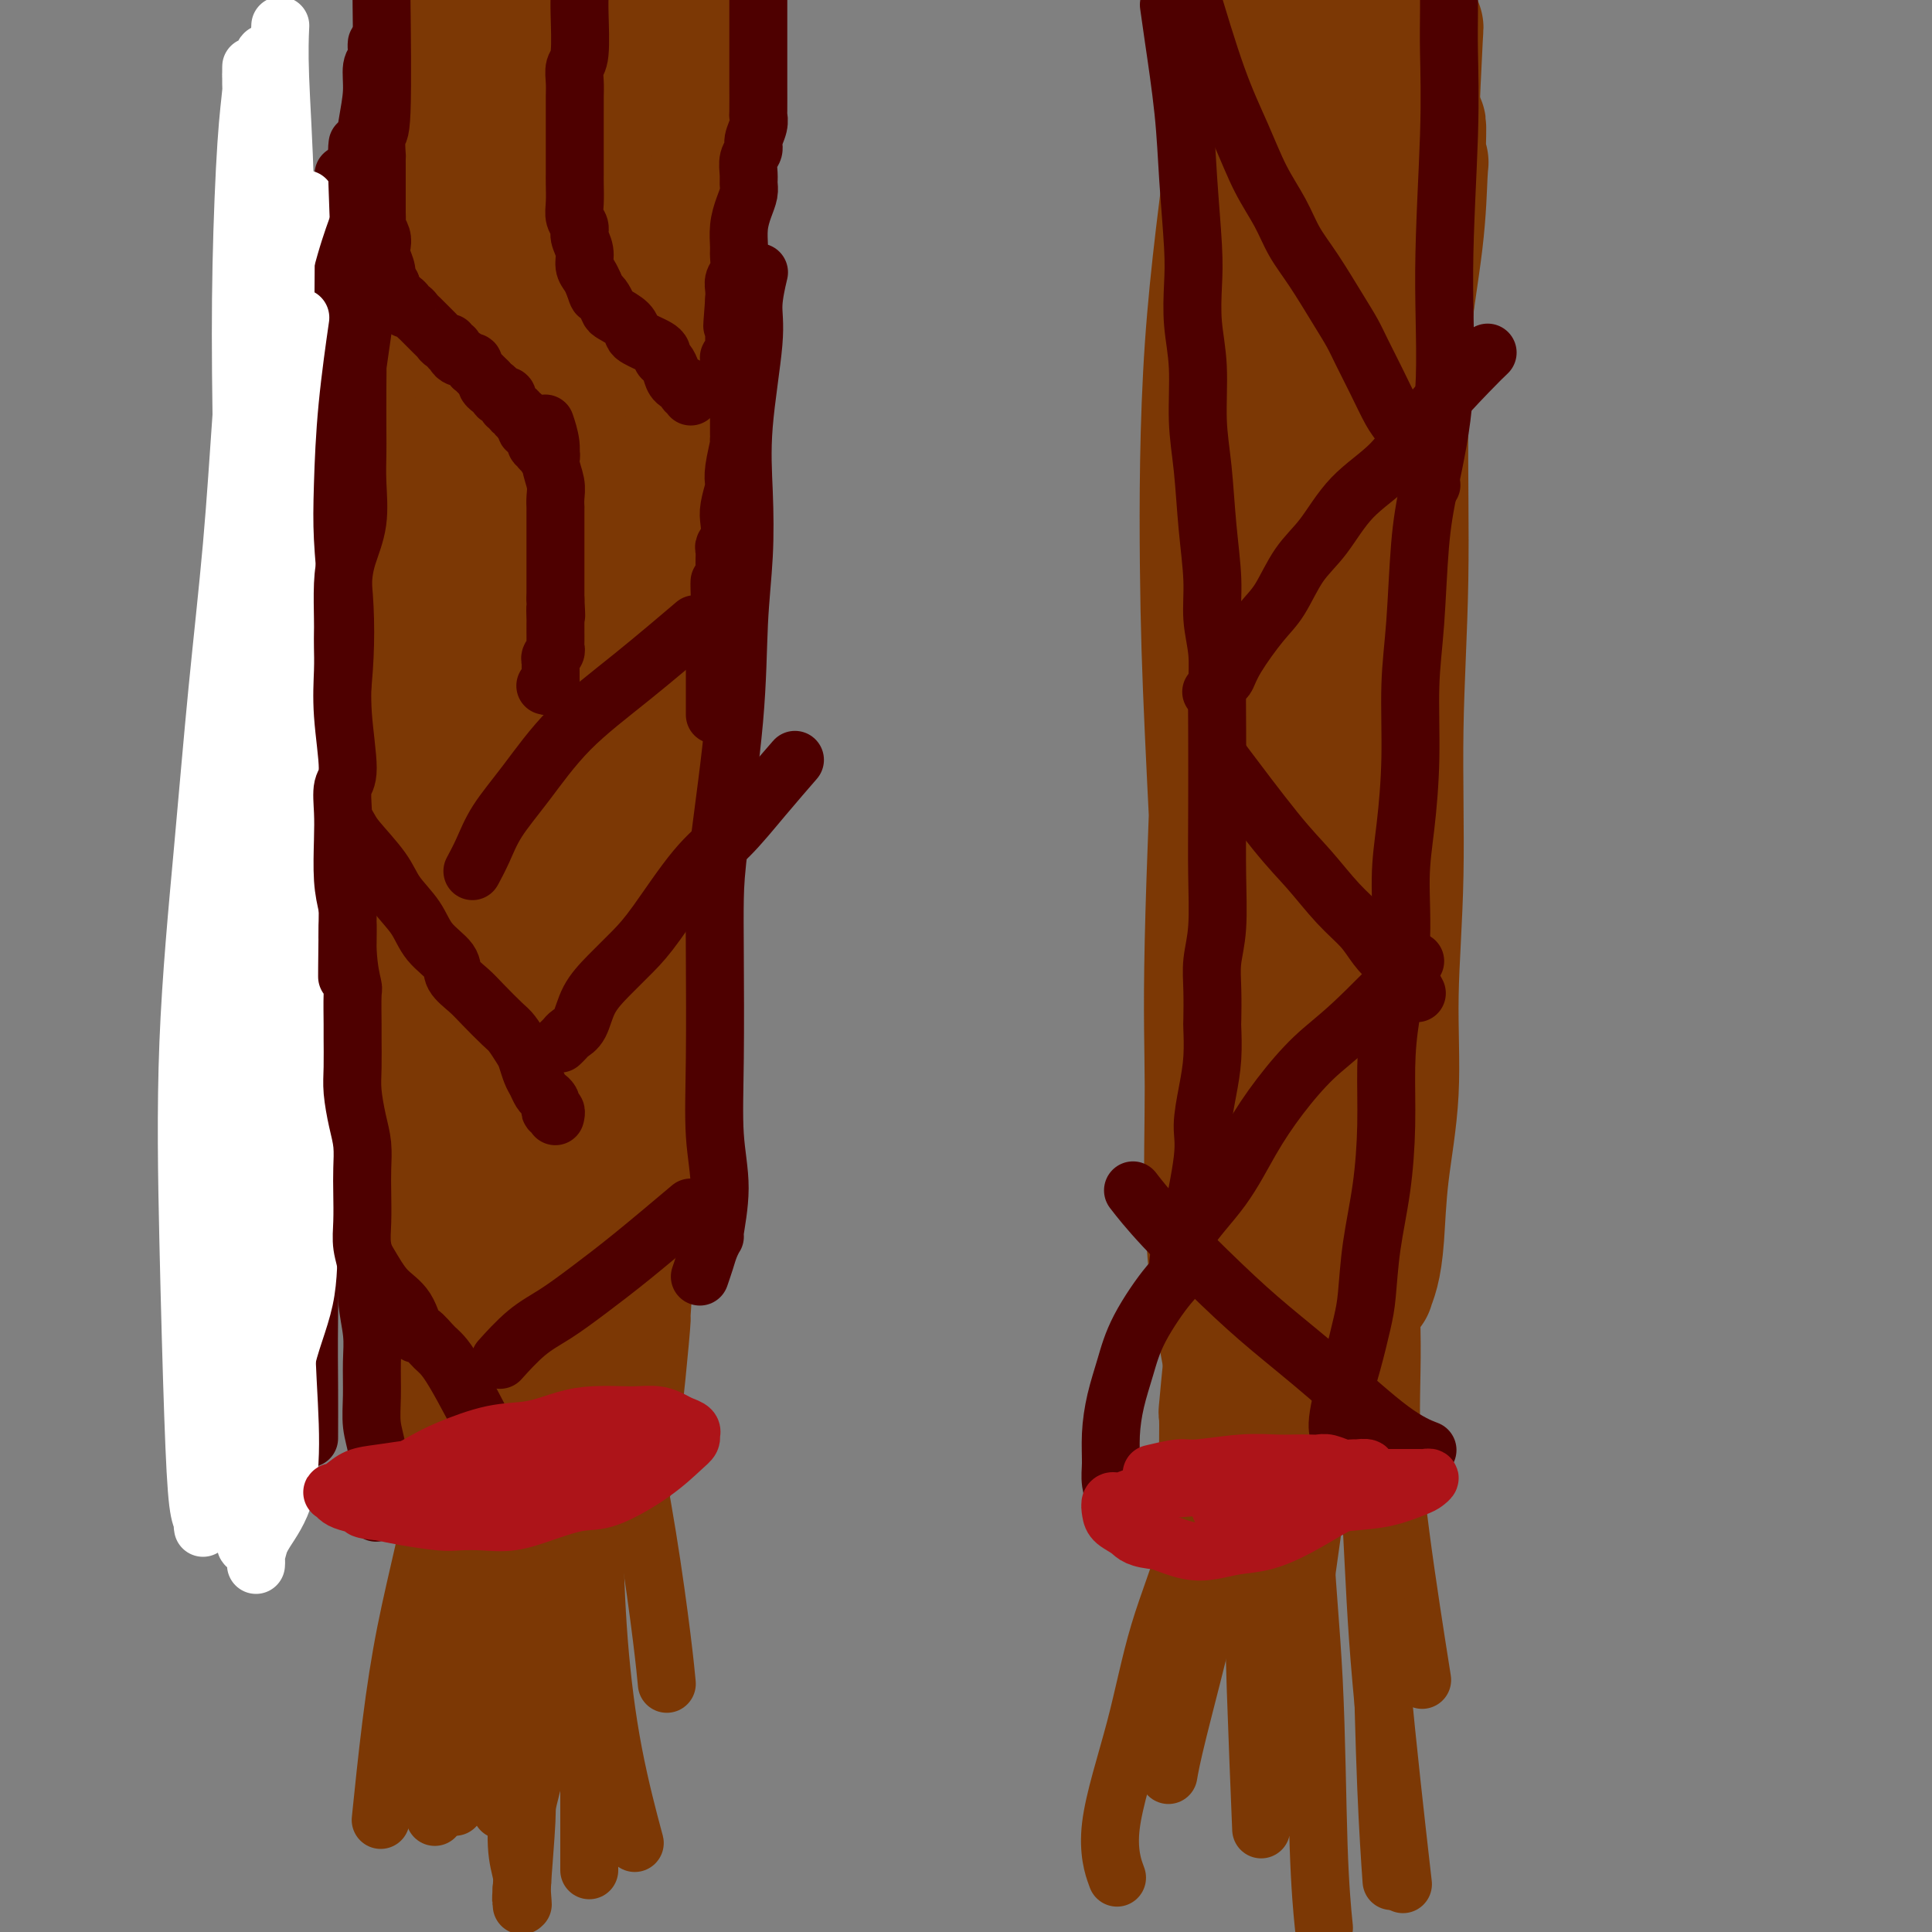 <svg viewBox='0 0 400 400' version='1.1' xmlns='http://www.w3.org/2000/svg' xmlns:xlink='http://www.w3.org/1999/xlink'><rect x="0" y="0" width="400" height="400" fill="#808080" stroke="none"/><g fill='none' stroke='#7C3805' stroke-width='28' stroke-linecap='round' stroke-linejoin='round'><path d='M89,-9c-0.002,-0.047 -0.004,-0.095 0,0c0.004,0.095 0.013,0.331 0,0c-0.013,-0.331 -0.048,-1.231 0,0c0.048,1.231 0.179,4.592 0,7c-0.179,2.408 -0.667,3.863 -1,8c-0.333,4.137 -0.509,10.956 -1,17c-0.491,6.044 -1.295,11.314 -2,17c-0.705,5.686 -1.310,11.790 -2,18c-0.690,6.210 -1.464,12.528 -2,20c-0.536,7.472 -0.834,16.099 -1,26c-0.166,9.901 -0.200,21.077 0,30c0.200,8.923 0.635,15.593 1,23c0.365,7.407 0.661,15.550 1,23c0.339,7.450 0.722,14.205 1,21c0.278,6.795 0.450,13.629 1,19c0.550,5.371 1.477,9.277 2,15c0.523,5.723 0.642,13.261 1,19c0.358,5.739 0.954,9.679 2,15c1.046,5.321 2.543,12.023 3,17c0.457,4.977 -0.126,8.227 0,11c0.126,2.773 0.962,5.068 1,7c0.038,1.932 -0.722,3.501 -1,4c-0.278,0.499 -0.075,-0.072 0,0c0.075,0.072 0.020,0.789 0,-3c-0.020,-3.789 -0.006,-12.082 0,-20c0.006,-7.918 0.003,-15.459 0,-23'/><path d='M92,262c0.230,-12.888 0.805,-22.107 1,-30c0.195,-7.893 0.011,-14.461 0,-20c-0.011,-5.539 0.151,-10.050 0,-15c-0.151,-4.950 -0.616,-10.338 -1,-19c-0.384,-8.662 -0.688,-20.597 -1,-29c-0.312,-8.403 -0.631,-13.275 -1,-19c-0.369,-5.725 -0.786,-12.302 -1,-18c-0.214,-5.698 -0.224,-10.516 0,-16c0.224,-5.484 0.681,-11.633 1,-17c0.319,-5.367 0.501,-9.952 1,-15c0.499,-5.048 1.316,-10.558 2,-16c0.684,-5.442 1.233,-10.816 2,-16c0.767,-5.184 1.750,-10.179 3,-15c1.250,-4.821 2.766,-9.468 4,-13c1.234,-3.532 2.187,-5.950 3,-10c0.813,-4.050 1.486,-9.731 2,-12c0.514,-2.269 0.870,-1.126 1,-1c0.130,0.126 0.035,-0.766 0,-1c-0.035,-0.234 -0.010,0.189 0,0c0.010,-0.189 0.007,-0.988 0,-1c-0.007,-0.012 -0.017,0.765 0,1c0.017,0.235 0.060,-0.071 0,0c-0.060,0.071 -0.223,0.519 0,1c0.223,0.481 0.830,0.993 1,2c0.170,1.007 -0.099,2.507 0,3c0.099,0.493 0.565,-0.021 1,0c0.435,0.021 0.839,0.577 1,1c0.161,0.423 0.081,0.711 0,1'/><path d='M111,-12c0.647,1.405 0.765,0.418 1,0c0.235,-0.418 0.586,-0.267 1,0c0.414,0.267 0.891,0.650 2,1c1.109,0.350 2.849,0.668 4,1c1.151,0.332 1.712,0.678 3,1c1.288,0.322 3.304,0.618 5,1c1.696,0.382 3.071,0.849 5,1c1.929,0.151 4.412,-0.013 6,0c1.588,0.013 2.282,0.202 3,0c0.718,-0.202 1.459,-0.795 2,-1c0.541,-0.205 0.880,-0.022 1,0c0.120,0.022 0.021,-0.116 0,0c-0.021,0.116 0.036,0.485 0,1c-0.036,0.515 -0.166,1.177 0,4c0.166,2.823 0.628,7.808 0,12c-0.628,4.192 -2.345,7.592 -3,14c-0.655,6.408 -0.247,15.823 -1,23c-0.753,7.177 -2.666,12.116 -3,18c-0.334,5.884 0.911,12.714 1,17c0.089,4.286 -0.977,6.027 -1,12c-0.023,5.973 0.998,16.178 1,24c0.002,7.822 -1.015,13.262 -1,20c0.015,6.738 1.062,14.773 1,22c-0.062,7.227 -1.232,13.647 -2,20c-0.768,6.353 -1.134,12.641 -1,19c0.134,6.359 0.767,12.789 0,18c-0.767,5.211 -2.933,9.203 -4,16c-1.067,6.797 -1.033,16.398 -1,26'/><path d='M130,258c-1.420,18.191 -0.969,14.169 -1,15c-0.031,0.831 -0.543,6.516 -1,11c-0.457,4.484 -0.858,7.769 -1,10c-0.142,2.231 -0.023,3.410 0,4c0.023,0.590 -0.049,0.591 0,1c0.049,0.409 0.220,1.227 0,2c-0.220,0.773 -0.832,1.500 -1,2c-0.168,0.500 0.106,0.774 0,1c-0.106,0.226 -0.593,0.405 -1,0c-0.407,-0.405 -0.732,-1.393 -1,-3c-0.268,-1.607 -0.477,-3.831 -1,-8c-0.523,-4.169 -1.359,-10.281 -2,-17c-0.641,-6.719 -1.086,-14.043 -2,-21c-0.914,-6.957 -2.296,-13.546 -3,-21c-0.704,-7.454 -0.731,-15.771 -1,-24c-0.269,-8.229 -0.779,-16.368 -1,-23c-0.221,-6.632 -0.153,-11.756 0,-21c0.153,-9.244 0.391,-22.607 1,-33c0.609,-10.393 1.589,-17.815 3,-27c1.411,-9.185 3.252,-20.134 4,-29c0.748,-8.866 0.403,-15.649 1,-22c0.597,-6.351 2.137,-12.272 3,-20c0.863,-7.728 1.051,-17.265 1,-23c-0.051,-5.735 -0.340,-7.669 0,-10c0.340,-2.331 1.307,-5.059 2,-7c0.693,-1.941 1.110,-3.095 1,-4c-0.110,-0.905 -0.748,-1.560 -1,-2c-0.252,-0.440 -0.119,-0.664 0,-1c0.119,-0.336 0.224,-0.783 0,-1c-0.224,-0.217 -0.778,-0.205 -1,0c-0.222,0.205 -0.111,0.602 0,1'/><path d='M128,-12c1.439,-24.614 -1.965,2.850 -4,17c-2.035,14.150 -2.703,14.987 -4,26c-1.297,11.013 -3.223,32.201 -4,48c-0.777,15.799 -0.404,26.208 0,36c0.404,9.792 0.840,18.968 1,28c0.160,9.032 0.042,17.922 0,26c-0.042,8.078 -0.010,15.345 0,22c0.010,6.655 -0.001,12.698 0,18c0.001,5.302 0.015,9.863 0,13c-0.015,3.137 -0.060,4.850 0,6c0.060,1.150 0.225,1.738 0,2c-0.225,0.262 -0.839,0.199 -1,0c-0.161,-0.199 0.130,-0.534 0,-7c-0.130,-6.466 -0.682,-19.061 -1,-30c-0.318,-10.939 -0.400,-20.221 0,-30c0.400,-9.779 1.284,-20.056 2,-31c0.716,-10.944 1.264,-22.554 2,-34c0.736,-11.446 1.661,-22.729 2,-31c0.339,-8.271 0.092,-13.531 0,-20c-0.092,-6.469 -0.028,-14.147 0,-21c0.028,-6.853 0.022,-12.881 0,-18c-0.022,-5.119 -0.059,-9.329 0,-12c0.059,-2.671 0.213,-3.803 0,-5c-0.213,-1.197 -0.792,-2.460 -1,-3c-0.208,-0.540 -0.043,-0.357 0,0c0.043,0.357 -0.034,0.888 0,1c0.034,0.112 0.180,-0.197 0,3c-0.180,3.197 -0.688,9.898 -1,17c-0.312,7.102 -0.430,14.604 -1,22c-0.570,7.396 -1.591,14.684 -2,22c-0.409,7.316 -0.204,14.658 0,22'/><path d='M116,75c-0.781,16.828 -0.735,15.398 -1,18c-0.265,2.602 -0.842,9.238 -1,15c-0.158,5.762 0.101,10.651 0,15c-0.101,4.349 -0.563,8.158 -1,15c-0.437,6.842 -0.849,16.718 -1,23c-0.151,6.282 -0.040,8.970 0,13c0.040,4.030 0.011,9.402 0,12c-0.011,2.598 -0.002,2.421 0,6c0.002,3.579 -0.004,10.915 0,16c0.004,5.085 0.016,7.919 0,11c-0.016,3.081 -0.060,6.411 0,9c0.060,2.589 0.222,4.439 0,7c-0.222,2.561 -0.830,5.835 -1,9c-0.170,3.165 0.098,6.222 0,9c-0.098,2.778 -0.561,5.278 -1,8c-0.439,2.722 -0.853,5.667 -1,8c-0.147,2.333 -0.025,4.054 0,6c0.025,1.946 -0.046,4.117 0,6c0.046,1.883 0.208,3.477 0,5c-0.208,1.523 -0.788,2.975 -1,4c-0.212,1.025 -0.057,1.622 0,2c0.057,0.378 0.016,0.536 0,1c-0.016,0.464 -0.008,1.235 0,2c0.008,0.765 0.016,1.526 0,2c-0.016,0.474 -0.056,0.663 0,1c0.056,0.337 0.208,0.822 0,1c-0.208,0.178 -0.777,0.051 -1,0c-0.223,-0.051 -0.101,-0.024 0,0c0.101,0.024 0.181,0.045 0,-1c-0.181,-1.045 -0.623,-3.156 -1,-6c-0.377,-2.844 -0.688,-6.422 -1,-10'/><path d='M105,282c-0.599,-4.264 -0.595,-7.423 -1,-10c-0.405,-2.577 -1.218,-4.573 -2,-7c-0.782,-2.427 -1.534,-5.285 -2,-7c-0.466,-1.715 -0.647,-2.287 -1,-3c-0.353,-0.713 -0.879,-1.568 -1,-2c-0.121,-0.432 0.164,-0.441 0,-1c-0.164,-0.559 -0.776,-1.666 -1,-2c-0.224,-0.334 -0.060,0.107 0,0c0.060,-0.107 0.016,-0.761 0,-1c-0.016,-0.239 -0.004,-0.064 0,0c0.004,0.064 0.001,0.018 0,0c-0.001,-0.018 -0.001,-0.009 0,0'/></g>
<g fill='none' stroke='#000000' stroke-width='6' stroke-linecap='round' stroke-linejoin='round'><path d='M250,275c-0.352,-1.593 -0.704,-3.186 -1,-8c-0.296,-4.814 -0.535,-12.850 -1,-19c-0.465,-6.150 -1.154,-10.415 -1,-26c0.154,-15.585 1.152,-42.489 2,-60c0.848,-17.511 1.547,-25.630 2,-36c0.453,-10.370 0.660,-22.990 1,-33c0.340,-10.010 0.813,-17.411 1,-25c0.187,-7.589 0.088,-15.366 0,-23c-0.088,-7.634 -0.163,-15.125 0,-22c0.163,-6.875 0.566,-13.135 1,-18c0.434,-4.865 0.901,-8.334 1,-12c0.099,-3.666 -0.170,-7.528 0,-10c0.170,-2.472 0.777,-3.553 1,-4c0.223,-0.447 0.061,-0.261 0,0c-0.061,0.261 -0.023,0.597 0,0c0.023,-0.597 0.029,-2.126 0,1c-0.029,3.126 -0.093,10.909 -1,20c-0.907,9.091 -2.658,19.492 -4,32c-1.342,12.508 -2.276,27.124 -3,41c-0.724,13.876 -1.238,27.014 -1,40c0.238,12.986 1.226,25.822 2,38c0.774,12.178 1.332,23.699 2,34c0.668,10.301 1.447,19.380 2,28c0.553,8.620 0.880,16.779 1,25c0.120,8.221 0.032,16.502 0,21c-0.032,4.498 -0.009,5.211 0,6c0.009,0.789 0.002,1.654 0,2c-0.002,0.346 -0.001,0.173 0,0'/></g>
<g fill='none' stroke='#7C3805' stroke-width='28' stroke-linecap='round' stroke-linejoin='round'><path d='M253,274c-0.859,-7.835 -1.719,-15.669 -2,-24c-0.281,-8.331 0.015,-17.158 0,-25c-0.015,-7.842 -0.341,-14.697 0,-30c0.341,-15.303 1.348,-39.053 2,-54c0.652,-14.947 0.947,-21.091 1,-29c0.053,-7.909 -0.137,-17.584 0,-26c0.137,-8.416 0.601,-15.575 1,-23c0.399,-7.425 0.734,-15.117 1,-23c0.266,-7.883 0.463,-15.959 1,-23c0.537,-7.041 1.416,-13.048 2,-19c0.584,-5.952 0.875,-11.849 1,-16c0.125,-4.151 0.085,-6.554 0,-8c-0.085,-1.446 -0.215,-1.934 0,-2c0.215,-0.066 0.776,0.290 1,0c0.224,-0.290 0.112,-1.225 0,1c-0.112,2.225 -0.224,7.609 -1,17c-0.776,9.391 -2.216,22.790 -4,37c-1.784,14.210 -3.913,29.232 -5,45c-1.087,15.768 -1.130,32.281 -1,45c0.130,12.719 0.435,21.643 1,34c0.565,12.357 1.390,28.148 2,41c0.610,12.852 1.005,22.764 2,31c0.995,8.236 2.588,14.795 4,24c1.412,9.205 2.641,21.055 3,28c0.359,6.945 -0.151,8.985 0,12c0.151,3.015 0.964,7.004 1,9c0.036,1.996 -0.704,1.999 -1,2c-0.296,0.001 -0.148,0.001 0,0'/><path d='M262,298c1.937,27.813 0.780,6.846 0,-1c-0.780,-7.846 -1.184,-2.569 -2,-6c-0.816,-3.431 -2.043,-15.568 -3,-27c-0.957,-11.432 -1.644,-22.158 -2,-34c-0.356,-11.842 -0.381,-24.798 0,-39c0.381,-14.202 1.169,-29.648 2,-42c0.831,-12.352 1.705,-21.608 3,-36c1.295,-14.392 3.010,-33.919 4,-45c0.990,-11.081 1.254,-13.716 2,-20c0.746,-6.284 1.973,-16.217 3,-24c1.027,-7.783 1.855,-13.415 3,-18c1.145,-4.585 2.608,-8.122 3,-11c0.392,-2.878 -0.287,-5.098 0,-6c0.287,-0.902 1.540,-0.487 2,0c0.460,0.487 0.127,1.045 0,1c-0.127,-0.045 -0.049,-0.695 0,0c0.049,0.695 0.069,2.734 0,7c-0.069,4.266 -0.227,10.757 -1,22c-0.773,11.243 -2.163,27.236 -3,39c-0.837,11.764 -1.123,19.298 -1,27c0.123,7.702 0.653,15.573 1,23c0.347,7.427 0.510,14.409 1,20c0.490,5.591 1.308,9.792 2,14c0.692,4.208 1.257,8.423 2,12c0.743,3.577 1.662,6.515 2,8c0.338,1.485 0.095,1.516 0,2c-0.095,0.484 -0.042,1.423 0,1c0.042,-0.423 0.073,-2.206 0,-4c-0.073,-1.794 -0.250,-3.598 -1,-10c-0.750,-6.402 -2.071,-17.400 -2,-32c0.071,-14.600 1.536,-32.800 3,-51'/><path d='M280,68c0.987,-12.742 1.956,-19.096 3,-25c1.044,-5.904 2.164,-11.358 3,-16c0.836,-4.642 1.388,-8.472 2,-11c0.612,-2.528 1.285,-3.753 2,-5c0.715,-1.247 1.471,-2.518 2,-3c0.529,-0.482 0.831,-0.177 1,-1c0.169,-0.823 0.204,-2.774 0,1c-0.204,3.774 -0.647,13.273 -1,22c-0.353,8.727 -0.615,16.681 -1,26c-0.385,9.319 -0.892,20.002 -1,31c-0.108,10.998 0.183,22.310 0,33c-0.183,10.690 -0.840,20.758 -1,31c-0.160,10.242 0.179,20.656 0,30c-0.179,9.344 -0.874,17.616 -1,25c-0.126,7.384 0.316,13.881 0,20c-0.316,6.119 -1.391,11.861 -2,17c-0.609,5.139 -0.752,9.674 -1,13c-0.248,3.326 -0.599,5.441 -1,7c-0.401,1.559 -0.851,2.560 -1,3c-0.149,0.440 0.002,0.317 0,0c-0.002,-0.317 -0.156,-0.829 0,-1c0.156,-0.171 0.623,-0.002 1,-5c0.377,-4.998 0.665,-15.161 1,-26c0.335,-10.839 0.719,-22.352 1,-35c0.281,-12.648 0.459,-26.431 1,-40c0.541,-13.569 1.444,-26.926 2,-39c0.556,-12.074 0.765,-22.866 1,-32c0.235,-9.134 0.496,-16.610 1,-23c0.504,-6.390 1.252,-11.695 2,-17'/><path d='M293,48c1.487,-36.406 0.206,-18.421 0,-12c-0.206,6.421 0.663,1.277 1,-1c0.337,-2.277 0.140,-1.688 0,1c-0.140,2.688 -0.225,7.475 -1,14c-0.775,6.525 -2.240,14.787 -3,23c-0.760,8.213 -0.816,16.375 -1,26c-0.184,9.625 -0.497,20.711 -1,31c-0.503,10.289 -1.194,19.779 -2,30c-0.806,10.221 -1.725,21.172 -2,30c-0.275,8.828 0.094,15.534 0,21c-0.094,5.466 -0.651,9.694 -1,14c-0.349,4.306 -0.490,8.692 -1,17c-0.510,8.308 -1.391,20.538 -2,28c-0.609,7.462 -0.948,10.155 -1,13c-0.052,2.845 0.183,5.841 0,8c-0.183,2.159 -0.783,3.480 -1,4c-0.217,0.520 -0.051,0.239 0,0c0.051,-0.239 -0.013,-0.437 0,0c0.013,0.437 0.101,1.508 0,-2c-0.101,-3.508 -0.392,-11.595 -1,-20c-0.608,-8.405 -1.532,-17.128 -2,-28c-0.468,-10.872 -0.480,-23.893 0,-34c0.480,-10.107 1.450,-17.299 2,-27c0.550,-9.701 0.679,-21.909 1,-28c0.321,-6.091 0.835,-6.063 1,-7c0.165,-0.937 -0.018,-2.839 0,-3c0.018,-0.161 0.235,1.418 0,5c-0.235,3.582 -0.924,9.166 -2,17c-1.076,7.834 -2.538,17.917 -4,28'/><path d='M273,196c-1.163,11.796 -1.070,16.287 -1,23c0.070,6.713 0.118,15.647 0,22c-0.118,6.353 -0.402,10.124 -1,16c-0.598,5.876 -1.508,13.858 -2,19c-0.492,5.142 -0.564,7.444 -1,10c-0.436,2.556 -1.235,5.366 -2,8c-0.765,2.634 -1.495,5.091 -2,7c-0.505,1.909 -0.784,3.269 -1,4c-0.216,0.731 -0.371,0.834 -1,1c-0.629,0.166 -1.734,0.397 -2,1c-0.266,0.603 0.307,1.578 0,-1c-0.307,-2.578 -1.495,-8.711 -3,-15c-1.505,-6.289 -3.327,-12.736 -4,-22c-0.673,-9.264 -0.195,-21.347 0,-29c0.195,-7.653 0.109,-10.877 0,-15c-0.109,-4.123 -0.239,-9.143 0,-13c0.239,-3.857 0.849,-6.549 1,-9c0.151,-2.451 -0.156,-4.660 0,-7c0.156,-2.340 0.775,-4.810 1,-7c0.225,-2.190 0.056,-4.101 0,-5c-0.056,-0.899 0.002,-0.785 0,-1c-0.002,-0.215 -0.063,-0.760 0,-1c0.063,-0.240 0.252,-0.174 0,1c-0.252,1.174 -0.943,3.455 -1,12c-0.057,8.545 0.521,23.355 1,33c0.479,9.645 0.857,14.126 1,20c0.143,5.874 0.049,13.140 0,19c-0.049,5.860 -0.054,10.313 0,14c0.054,3.687 0.169,6.608 0,9c-0.169,2.392 -0.620,4.255 -1,5c-0.380,0.745 -0.690,0.373 -1,0'/><path d='M254,295c-0.132,17.145 0.039,4.509 0,0c-0.039,-4.509 -0.289,-0.889 0,-4c0.289,-3.111 1.116,-12.953 3,-25c1.884,-12.047 4.824,-26.299 6,-32c1.176,-5.701 0.588,-2.850 0,0'/></g>
<g fill='none' stroke='#7C3805' stroke-width='12' stroke-linecap='round' stroke-linejoin='round'><path d='M82,294c-0.147,-0.488 -0.293,-0.976 0,0c0.293,0.976 1.027,3.416 2,6c0.973,2.584 2.187,5.310 3,7c0.813,1.690 1.226,2.342 3,7c1.774,4.658 4.910,13.322 7,18c2.090,4.678 3.134,5.369 4,7c0.866,1.631 1.552,4.202 2,6c0.448,1.798 0.656,2.821 1,4c0.344,1.179 0.824,2.512 1,3c0.176,0.488 0.047,0.131 0,0c-0.047,-0.131 -0.013,-0.035 0,0c0.013,0.035 0.003,0.010 0,0c-0.003,-0.010 -0.001,-0.004 0,0c0.001,0.004 0.000,0.005 0,0c-0.000,-0.005 -0.000,-0.016 0,0c0.000,0.016 0.000,0.059 0,0c-0.000,-0.059 -0.001,-0.220 0,0c0.001,0.220 0.004,0.820 0,1c-0.004,0.180 -0.015,-0.059 0,0c0.015,0.059 0.055,0.416 0,1c-0.055,0.584 -0.207,1.396 0,2c0.207,0.604 0.772,0.999 1,2c0.228,1.001 0.117,2.606 0,4c-0.117,1.394 -0.241,2.575 0,4c0.241,1.425 0.848,3.093 1,6c0.152,2.907 -0.151,7.052 0,10c0.151,2.948 0.758,4.699 1,6c0.242,1.301 0.121,2.150 0,3'/><path d='M108,391c0.464,6.142 0.125,1.998 0,1c-0.125,-0.998 -0.034,1.150 0,2c0.034,0.850 0.013,0.401 0,0c-0.013,-0.401 -0.019,-0.756 0,-1c0.019,-0.244 0.062,-0.379 0,0c-0.062,0.379 -0.228,1.270 0,-2c0.228,-3.270 0.849,-10.703 1,-14c0.151,-3.297 -0.170,-2.459 1,-7c1.170,-4.541 3.829,-14.461 5,-20c1.171,-5.539 0.854,-6.696 1,-8c0.146,-1.304 0.756,-2.753 1,-4c0.244,-1.247 0.121,-2.290 0,-4c-0.121,-1.710 -0.239,-4.087 0,-6c0.239,-1.913 0.835,-3.361 1,-5c0.165,-1.639 -0.100,-3.470 0,-5c0.100,-1.530 0.565,-2.758 1,-4c0.435,-1.242 0.838,-2.498 1,-3c0.162,-0.502 0.081,-0.251 0,0'/><path d='M134,248c-0.041,0.149 -0.081,0.299 0,0c0.081,-0.299 0.285,-1.046 0,0c-0.285,1.046 -1.059,3.887 -2,8c-0.941,4.113 -2.048,9.499 -3,15c-0.952,5.501 -1.750,11.117 -3,16c-1.250,4.883 -2.954,9.032 -4,13c-1.046,3.968 -1.434,7.755 -2,11c-0.566,3.245 -1.310,5.949 -2,9c-0.690,3.051 -1.327,6.450 -2,10c-0.673,3.550 -1.382,7.249 -2,12c-0.618,4.751 -1.145,10.552 -2,15c-0.855,4.448 -2.038,7.544 -3,10c-0.962,2.456 -1.703,4.273 -2,5c-0.297,0.727 -0.148,0.363 0,0'/><path d='M118,274c-3.111,9.791 -6.222,19.583 -8,25c-1.778,5.417 -2.222,6.460 -3,10c-0.778,3.540 -1.891,9.578 -3,15c-1.109,5.422 -2.213,10.227 -3,15c-0.787,4.773 -1.258,9.514 -2,14c-0.742,4.486 -1.756,8.718 -3,12c-1.244,3.282 -2.720,5.614 -3,7c-0.280,1.386 0.634,1.824 1,2c0.366,0.176 0.183,0.088 0,0'/><path d='M105,282c-1.179,3.087 -2.357,6.174 -3,9c-0.643,2.826 -0.749,5.390 -2,11c-1.251,5.610 -3.645,14.265 -5,21c-1.355,6.735 -1.669,11.549 -2,16c-0.331,4.451 -0.677,8.538 -1,12c-0.323,3.462 -0.623,6.299 -1,10c-0.377,3.701 -0.832,8.266 -1,11c-0.168,2.734 -0.048,3.638 0,4c0.048,0.362 0.024,0.181 0,0'/><path d='M95,296c-0.916,1.464 -1.832,2.927 -3,7c-1.168,4.073 -2.586,10.754 -4,17c-1.414,6.246 -2.822,12.056 -4,18c-1.178,5.944 -2.125,12.024 -3,19c-0.875,6.976 -1.679,14.850 -2,18c-0.321,3.150 -0.161,1.575 0,0'/><path d='M122,289c0.000,-1.858 0.000,-3.715 0,0c0.000,3.715 0.000,13.003 0,20c-0.000,6.997 -0.000,11.704 0,20c0.000,8.296 0.000,20.183 0,30c0.000,9.817 -0.000,17.566 0,22c0.000,4.434 0.000,5.553 0,6c0.000,0.447 0.000,0.224 0,0'/><path d='M123,260c-0.004,-2.084 -0.008,-4.168 0,0c0.008,4.168 0.027,14.587 0,25c-0.027,10.413 -0.101,20.821 0,30c0.101,9.179 0.378,17.131 1,25c0.622,7.869 1.591,15.657 3,23c1.409,7.343 3.260,14.241 4,17c0.740,2.759 0.370,1.380 0,0'/><path d='M128,287c-0.127,-0.503 -0.255,-1.006 0,0c0.255,1.006 0.891,3.521 2,9c1.109,5.479 2.689,13.922 4,22c1.311,8.078 2.353,15.790 3,21c0.647,5.210 0.899,7.917 1,9c0.101,1.083 0.050,0.541 0,0'/><path d='M115,281c-0.860,4.844 -1.719,9.687 -3,16c-1.281,6.313 -2.982,14.094 -4,22c-1.018,7.906 -1.351,15.936 -2,26c-0.649,10.064 -1.614,22.161 -2,27c-0.386,4.839 -0.193,2.419 0,0'/><path d='M263,275c-0.809,2.484 -1.618,4.968 -3,11c-1.382,6.032 -3.337,15.614 -5,24c-1.663,8.386 -3.033,15.578 -5,24c-1.967,8.422 -4.529,18.075 -6,24c-1.471,5.925 -1.849,8.121 -2,9c-0.151,0.879 -0.076,0.439 0,0'/><path d='M260,270c-4.275,16.344 -8.550,32.689 -12,44c-3.450,11.311 -6.076,17.589 -8,24c-1.924,6.411 -3.144,12.956 -5,20c-1.856,7.044 -4.346,14.589 -5,20c-0.654,5.411 0.527,8.689 1,10c0.473,1.311 0.236,0.656 0,0'/><path d='M276,274c-0.649,9.576 -1.298,19.152 -3,33c-1.702,13.848 -4.456,31.970 -6,43c-1.544,11.030 -1.877,14.970 -2,18c-0.123,3.030 -0.035,5.152 0,6c0.035,0.848 0.018,0.424 0,0'/><path d='M263,293c-0.204,2.534 -0.408,5.069 -1,11c-0.592,5.931 -1.571,15.260 -2,23c-0.429,7.740 -0.308,13.892 0,23c0.308,9.108 0.802,21.174 1,26c0.198,4.826 0.099,2.413 0,0'/><path d='M270,276c0.004,0.217 0.008,0.434 0,0c-0.008,-0.434 -0.027,-1.519 0,0c0.027,1.519 0.102,5.642 0,13c-0.102,7.358 -0.381,17.952 0,28c0.381,10.048 1.422,19.549 2,31c0.578,11.451 0.694,24.852 1,34c0.306,9.148 0.802,14.042 1,16c0.198,1.958 0.099,0.979 0,0'/><path d='M284,274c0.332,0.727 0.663,1.455 1,12c0.337,10.545 0.678,30.909 1,47c0.322,16.091 0.625,27.909 1,37c0.375,9.091 0.821,15.455 1,18c0.179,2.545 0.089,1.273 0,0'/><path d='M286,247c-0.234,-2.301 -0.468,-4.602 0,0c0.468,4.602 1.639,16.106 2,25c0.361,8.894 -0.089,15.178 0,22c0.089,6.822 0.716,14.183 2,24c1.284,9.817 3.224,22.091 4,27c0.776,4.909 0.388,2.455 0,0'/><path d='M282,284c-0.198,-2.957 -0.396,-5.914 0,0c0.396,5.914 1.384,20.699 2,32c0.616,11.301 0.858,19.120 2,32c1.142,12.880 3.183,30.823 4,38c0.817,7.177 0.408,3.589 0,0'/><path d='M85,-4c0.122,0.878 0.244,1.756 0,4c-0.244,2.244 -0.853,5.856 -1,8c-0.147,2.144 0.167,2.822 0,4c-0.167,1.178 -0.814,2.858 -1,4c-0.186,1.142 0.090,1.748 0,3c-0.090,1.252 -0.545,3.150 -1,4c-0.455,0.850 -0.911,0.653 -1,1c-0.089,0.347 0.187,1.238 0,2c-0.187,0.762 -0.839,1.394 -1,2c-0.161,0.606 0.167,1.185 0,2c-0.167,0.815 -0.829,1.865 -1,3c-0.171,1.135 0.150,2.353 0,3c-0.150,0.647 -0.772,0.723 -1,2c-0.228,1.277 -0.061,3.757 0,5c0.061,1.243 0.016,1.250 0,2c-0.016,0.750 -0.004,2.242 0,3c0.004,0.758 0.001,0.780 0,1c-0.001,0.220 -0.000,0.636 0,1c0.000,0.364 0.000,0.675 0,1c-0.000,0.325 -0.000,0.664 0,1c0.000,0.336 0.000,0.668 0,1'/><path d='M78,53c-1.082,9.164 -0.287,3.575 0,2c0.287,-1.575 0.065,0.863 0,2c-0.065,1.137 0.025,0.973 0,1c-0.025,0.027 -0.165,0.245 0,1c0.165,0.755 0.636,2.047 1,3c0.364,0.953 0.622,1.569 1,2c0.378,0.431 0.875,0.679 1,1c0.125,0.321 -0.121,0.716 0,1c0.121,0.284 0.611,0.457 1,1c0.389,0.543 0.677,1.455 1,2c0.323,0.545 0.680,0.725 1,1c0.320,0.275 0.604,0.647 1,1c0.396,0.353 0.904,0.686 1,1c0.096,0.314 -0.219,0.610 0,1c0.219,0.390 0.973,0.874 2,2c1.027,1.126 2.327,2.893 3,4c0.673,1.107 0.719,1.555 1,2c0.281,0.445 0.797,0.889 1,1c0.203,0.111 0.092,-0.111 0,0c-0.092,0.111 -0.165,0.555 0,1c0.165,0.445 0.570,0.890 1,1c0.430,0.110 0.886,-0.114 1,0c0.114,0.114 -0.113,0.566 0,1c0.113,0.434 0.566,0.848 1,1c0.434,0.152 0.848,0.041 1,0c0.152,-0.041 0.041,-0.011 0,0c-0.041,0.011 -0.012,0.003 0,0c0.012,-0.003 0.006,-0.002 0,0'/></g>
<g fill='none' stroke='#4E0000' stroke-width='12' stroke-linecap='round' stroke-linejoin='round'><path d='M79,-5c-0.000,-0.002 -0.000,-0.004 0,0c0.000,0.004 0.000,0.015 0,0c-0.000,-0.015 -0.000,-0.056 0,0c0.000,0.056 0.001,0.210 0,0c-0.001,-0.210 -0.004,-0.782 0,0c0.004,0.782 0.015,2.918 0,3c-0.015,0.082 -0.057,-1.892 0,3c0.057,4.892 0.211,16.649 0,22c-0.211,5.351 -0.789,4.295 -1,5c-0.211,0.705 -0.057,3.172 0,4c0.057,0.828 0.015,0.019 0,0c-0.015,-0.019 -0.004,0.754 0,1c0.004,0.246 0.001,-0.034 0,0c-0.001,0.034 -0.000,0.383 0,1c0.000,0.617 0.000,1.502 0,2c-0.000,0.498 0.000,0.610 0,1c-0.000,0.390 -0.001,1.059 0,2c0.001,0.941 0.004,2.153 0,3c-0.004,0.847 -0.015,1.329 0,2c0.015,0.671 0.055,1.530 0,2c-0.055,0.470 -0.207,0.552 0,1c0.207,0.448 0.773,1.261 1,2c0.227,0.739 0.116,1.402 0,2c-0.116,0.598 -0.237,1.129 0,2c0.237,0.871 0.833,2.081 1,3c0.167,0.919 -0.095,1.548 0,2c0.095,0.452 0.548,0.726 1,1'/><path d='M81,59c0.400,2.173 -0.099,1.107 0,1c0.099,-0.107 0.796,0.746 1,1c0.204,0.254 -0.086,-0.090 0,0c0.086,0.090 0.548,0.616 1,1c0.452,0.384 0.895,0.628 1,1c0.105,0.372 -0.126,0.873 0,1c0.126,0.127 0.611,-0.121 1,0c0.389,0.121 0.681,0.609 1,1c0.319,0.391 0.664,0.683 1,1c0.336,0.317 0.664,0.658 1,1c0.336,0.342 0.681,0.684 1,1c0.319,0.316 0.611,0.605 1,1c0.389,0.395 0.874,0.894 1,1c0.126,0.106 -0.106,-0.183 0,0c0.106,0.183 0.549,0.836 1,1c0.451,0.164 0.908,-0.162 1,0c0.092,0.162 -0.183,0.813 0,1c0.183,0.187 0.822,-0.089 1,0c0.178,0.089 -0.106,0.545 0,1c0.106,0.455 0.603,0.911 1,1c0.397,0.089 0.694,-0.187 1,0c0.306,0.187 0.622,0.839 1,1c0.378,0.161 0.818,-0.168 1,0c0.182,0.168 0.105,0.834 0,1c-0.105,0.166 -0.239,-0.166 0,0c0.239,0.166 0.851,0.832 1,1c0.149,0.168 -0.166,-0.161 0,0c0.166,0.161 0.814,0.813 1,1c0.186,0.187 -0.090,-0.089 0,0c0.090,0.089 0.545,0.545 1,1'/><path d='M101,79c3.050,3.336 0.674,1.678 0,1c-0.674,-0.678 0.354,-0.374 1,0c0.646,0.374 0.909,0.818 1,1c0.091,0.182 0.011,0.101 0,0c-0.011,-0.101 0.049,-0.223 0,0c-0.049,0.223 -0.205,0.791 0,1c0.205,0.209 0.773,0.060 1,0c0.227,-0.060 0.114,-0.031 0,0c-0.114,0.031 -0.228,0.065 0,0c0.228,-0.065 0.797,-0.229 1,0c0.203,0.229 0.039,0.850 0,1c-0.039,0.150 0.046,-0.171 0,0c-0.046,0.171 -0.224,0.835 0,1c0.224,0.165 0.848,-0.167 1,0c0.152,0.167 -0.169,0.833 0,1c0.169,0.167 0.829,-0.167 1,0c0.171,0.167 -0.147,0.833 0,1c0.147,0.167 0.758,-0.167 1,0c0.242,0.167 0.116,0.833 0,1c-0.116,0.167 -0.223,-0.167 0,0c0.223,0.167 0.777,0.833 1,1c0.223,0.167 0.115,-0.165 0,0c-0.115,0.165 -0.237,0.828 0,1c0.237,0.172 0.833,-0.146 1,0c0.167,0.146 -0.095,0.756 0,1c0.095,0.244 0.548,0.122 1,0'/><path d='M111,90c1.543,1.944 0.399,1.305 0,1c-0.399,-0.305 -0.055,-0.274 0,0c0.055,0.274 -0.181,0.791 0,1c0.181,0.209 0.780,0.108 1,0c0.220,-0.108 0.063,-0.225 0,0c-0.063,0.225 -0.031,0.791 0,1c0.031,0.209 0.061,0.060 0,0c-0.061,-0.060 -0.214,-0.030 0,0c0.214,0.030 0.793,0.060 1,0c0.207,-0.060 0.041,-0.208 0,0c-0.041,0.208 0.041,0.774 0,1c-0.041,0.226 -0.207,0.113 0,0c0.207,-0.113 0.788,-0.226 1,0c0.212,0.226 0.057,0.793 0,1c-0.057,0.207 -0.015,0.056 0,0c0.015,-0.056 0.004,-0.016 0,0c-0.004,0.016 -0.002,0.008 0,0'/><path d='M120,-4c0.008,1.038 0.016,2.077 0,3c-0.016,0.923 -0.057,1.731 0,4c0.057,2.269 0.211,6.000 0,8c-0.211,2.000 -0.789,2.268 -1,3c-0.211,0.732 -0.057,1.929 0,3c0.057,1.071 0.015,2.015 0,3c-0.015,0.985 -0.004,2.011 0,3c0.004,0.989 0.001,1.942 0,3c-0.001,1.058 -0.000,2.221 0,3c0.000,0.779 0.000,1.174 0,2c-0.000,0.826 -0.001,2.084 0,3c0.001,0.916 0.004,1.491 0,2c-0.004,0.509 -0.016,0.950 0,2c0.016,1.050 0.061,2.707 0,4c-0.061,1.293 -0.227,2.223 0,3c0.227,0.777 0.848,1.401 1,2c0.152,0.599 -0.167,1.171 0,2c0.167,0.829 0.818,1.913 1,3c0.182,1.087 -0.105,2.177 0,3c0.105,0.823 0.601,1.378 1,2c0.399,0.622 0.699,1.311 1,2'/><path d='M123,59c0.800,2.588 0.799,2.058 1,2c0.201,-0.058 0.603,0.355 1,1c0.397,0.645 0.788,1.521 1,2c0.212,0.479 0.245,0.562 1,1c0.755,0.438 2.233,1.231 3,2c0.767,0.769 0.822,1.516 1,2c0.178,0.484 0.478,0.707 1,1c0.522,0.293 1.267,0.655 2,1c0.733,0.345 1.454,0.673 2,1c0.546,0.327 0.919,0.655 1,1c0.081,0.345 -0.128,0.709 0,1c0.128,0.291 0.595,0.509 1,1c0.405,0.491 0.750,1.255 1,2c0.250,0.745 0.406,1.471 1,2c0.594,0.529 1.627,0.860 2,1c0.373,0.140 0.086,0.089 0,0c-0.086,-0.089 0.030,-0.216 0,0c-0.030,0.216 -0.204,0.776 0,1c0.204,0.224 0.787,0.113 1,0c0.213,-0.113 0.057,-0.226 0,0c-0.057,0.226 -0.015,0.793 0,1c0.015,0.207 0.004,0.056 0,0c-0.004,-0.056 -0.001,-0.015 0,0c0.001,0.015 0.000,0.004 0,0c-0.000,-0.004 -0.000,-0.001 0,0c0.000,0.001 0.000,0.001 0,0'/><path d='M157,0c-0.000,1.712 -0.000,3.424 0,5c0.000,1.576 0.001,3.016 0,5c-0.001,1.984 -0.004,4.513 0,7c0.004,2.487 0.016,4.932 0,6c-0.016,1.068 -0.061,0.760 0,1c0.061,0.240 0.227,1.026 0,2c-0.227,0.974 -0.846,2.134 -1,3c-0.154,0.866 0.155,1.439 0,2c-0.155,0.561 -0.776,1.111 -1,2c-0.224,0.889 -0.050,2.116 0,3c0.050,0.884 -0.025,1.424 0,2c0.025,0.576 0.150,1.189 0,2c-0.150,0.811 -0.575,1.821 -1,3c-0.425,1.179 -0.850,2.528 -1,4c-0.150,1.472 -0.026,3.066 0,4c0.026,0.934 -0.045,1.209 0,2c0.045,0.791 0.208,2.099 0,3c-0.208,0.901 -0.787,1.397 -1,2c-0.213,0.603 -0.061,1.315 0,2c0.061,0.685 0.030,1.342 0,2'/><path d='M152,62c-0.774,9.933 -0.207,3.764 0,2c0.207,-1.764 0.056,0.876 0,2c-0.056,1.124 -0.015,0.731 0,1c0.015,0.269 0.005,1.199 0,2c-0.005,0.801 -0.005,1.472 0,2c0.005,0.528 0.015,0.911 0,1c-0.015,0.089 -0.057,-0.117 0,0c0.057,0.117 0.211,0.556 0,1c-0.211,0.444 -0.789,0.893 -1,1c-0.211,0.107 -0.057,-0.126 0,0c0.057,0.126 0.015,0.613 0,1c-0.015,0.387 -0.004,0.676 0,1c0.004,0.324 0.001,0.683 0,1c-0.001,0.317 -0.000,0.593 0,1c0.000,0.407 0.000,0.944 0,1c-0.000,0.056 -0.000,-0.370 0,0c0.000,0.370 0.000,1.534 0,2c-0.000,0.466 -0.000,0.233 0,0'/><path d='M113,88c-0.009,-0.026 -0.017,-0.052 0,0c0.017,0.052 0.061,0.180 0,0c-0.061,-0.180 -0.227,-0.670 0,0c0.227,0.670 0.845,2.499 1,4c0.155,1.501 -0.155,2.674 0,4c0.155,1.326 0.774,2.804 1,4c0.226,1.196 0.061,2.109 0,3c-0.061,0.891 -0.016,1.759 0,2c0.016,0.241 0.004,-0.147 0,0c-0.004,0.147 -0.001,0.827 0,1c0.001,0.173 0.000,-0.161 0,0c-0.000,0.161 -0.000,0.817 0,1c0.000,0.183 0.000,-0.106 0,0c-0.000,0.106 -0.000,0.608 0,1c0.000,0.392 0.000,0.675 0,1c-0.000,0.325 -0.000,0.691 0,1c0.000,0.309 0.000,0.559 0,1c-0.000,0.441 -0.000,1.073 0,2c0.000,0.927 0.000,2.150 0,3c-0.000,0.850 -0.000,1.327 0,2c0.000,0.673 0.000,1.541 0,2c-0.000,0.459 -0.000,0.508 0,1c0.000,0.492 0.000,1.426 0,2c-0.000,0.574 -0.000,0.787 0,1'/><path d='M115,124c0.309,5.910 0.083,2.687 0,2c-0.083,-0.687 -0.023,1.164 0,2c0.023,0.836 0.007,0.658 0,1c-0.007,0.342 -0.006,1.205 0,2c0.006,0.795 0.016,1.523 0,2c-0.016,0.477 -0.057,0.705 0,1c0.057,0.295 0.211,0.657 0,1c-0.211,0.343 -0.789,0.665 -1,1c-0.211,0.335 -0.057,0.682 0,1c0.057,0.318 0.015,0.606 0,1c-0.015,0.394 -0.004,0.893 0,1c0.004,0.107 0.001,-0.177 0,0c-0.001,0.177 -0.000,0.817 0,1c0.000,0.183 0.000,-0.091 0,0c-0.000,0.091 -0.000,0.545 0,1'/><path d='M114,141c-0.155,2.569 -0.041,0.493 0,0c0.041,-0.493 0.011,0.598 0,1c-0.011,0.402 -0.003,0.115 0,0c0.003,-0.115 0.002,-0.057 0,0'/><path d='M114,142c-0.226,0.155 -0.793,0.041 -1,0c-0.207,-0.041 -0.056,-0.011 0,0c0.056,0.011 0.016,0.003 0,0c-0.016,-0.003 -0.008,-0.002 0,0'/><path d='M154,70c-0.423,3.407 -0.845,6.815 -1,9c-0.155,2.185 -0.041,3.149 0,4c0.041,0.851 0.011,1.590 0,2c-0.011,0.410 -0.003,0.492 0,1c0.003,0.508 0.001,1.443 0,2c-0.001,0.557 0.001,0.737 0,1c-0.001,0.263 -0.004,0.608 0,1c0.004,0.392 0.015,0.830 0,1c-0.015,0.170 -0.056,0.070 0,0c0.056,-0.070 0.207,-0.111 0,1c-0.207,1.111 -0.774,3.375 -1,5c-0.226,1.625 -0.112,2.613 0,3c0.112,0.387 0.222,0.174 0,1c-0.222,0.826 -0.778,2.693 -1,4c-0.222,1.307 -0.112,2.056 0,3c0.112,0.944 0.226,2.083 0,3c-0.226,0.917 -0.793,1.613 -1,2c-0.207,0.387 -0.056,0.464 0,1c0.056,0.536 0.015,1.529 0,2c-0.015,0.471 -0.004,0.420 0,1c0.004,0.580 0.002,1.790 0,3'/><path d='M150,120c-0.841,7.883 -0.943,2.590 -1,1c-0.057,-1.590 -0.068,0.522 0,2c0.068,1.478 0.214,2.321 0,3c-0.214,0.679 -0.789,1.193 -1,2c-0.211,0.807 -0.056,1.907 0,3c0.056,1.093 0.015,2.179 0,3c-0.015,0.821 -0.004,1.375 0,2c0.004,0.625 0.001,1.319 0,2c-0.001,0.681 -0.000,1.348 0,2c0.000,0.652 0.000,1.288 0,2c-0.000,0.712 -0.000,1.501 0,2c0.000,0.499 0.000,0.708 0,1c-0.000,0.292 -0.000,0.667 0,1c0.000,0.333 0.000,0.625 0,1c-0.000,0.375 -0.000,0.832 0,1c0.000,0.168 0.000,0.048 0,0c-0.000,-0.048 -0.000,-0.024 0,0'/><path d='M70,168c-0.202,-0.289 -0.404,-0.578 0,0c0.404,0.578 1.414,2.022 2,3c0.586,0.978 0.749,1.489 2,3c1.251,1.511 3.590,4.021 5,6c1.410,1.979 1.892,3.425 3,5c1.108,1.575 2.842,3.279 4,5c1.158,1.721 1.740,3.460 3,5c1.260,1.540 3.199,2.882 4,4c0.801,1.118 0.465,2.014 1,3c0.535,0.986 1.940,2.064 3,3c1.060,0.936 1.776,1.730 3,3c1.224,1.270 2.958,3.015 4,4c1.042,0.985 1.392,1.208 2,2c0.608,0.792 1.472,2.152 2,3c0.528,0.848 0.719,1.183 1,2c0.281,0.817 0.653,2.117 1,3c0.347,0.883 0.667,1.350 1,2c0.333,0.650 0.677,1.485 1,2c0.323,0.515 0.626,0.711 1,1c0.374,0.289 0.818,0.670 1,1c0.182,0.330 0.101,0.610 0,1c-0.101,0.390 -0.223,0.889 0,1c0.223,0.111 0.792,-0.166 1,0c0.208,0.166 0.056,0.777 0,1c-0.056,0.223 -0.015,0.060 0,0c0.015,-0.060 0.004,-0.017 0,0c-0.004,0.017 -0.002,0.009 0,0'/><path d='M164,158c0.509,-0.586 1.018,-1.172 0,0c-1.018,1.172 -3.562,4.101 -6,7c-2.438,2.899 -4.770,5.769 -7,8c-2.230,2.231 -4.359,3.824 -7,7c-2.641,3.176 -5.796,7.936 -8,11c-2.204,3.064 -3.459,4.432 -5,6c-1.541,1.568 -3.368,3.337 -5,5c-1.632,1.663 -3.068,3.220 -4,5c-0.932,1.780 -1.360,3.783 -2,5c-0.640,1.217 -1.492,1.646 -2,2c-0.508,0.354 -0.672,0.631 -1,1c-0.328,0.369 -0.820,0.831 -1,1c-0.180,0.169 -0.048,0.046 0,0c0.048,-0.046 0.014,-0.013 0,0c-0.014,0.013 -0.007,0.007 0,0'/><path d='M143,130c0.074,-0.063 0.147,-0.125 0,0c-0.147,0.125 -0.516,0.439 0,0c0.516,-0.439 1.915,-1.631 0,0c-1.915,1.631 -7.146,6.084 -12,10c-4.854,3.916 -9.333,7.295 -13,11c-3.667,3.705 -6.524,7.736 -9,11c-2.476,3.264 -4.571,5.762 -6,8c-1.429,2.238 -2.192,4.218 -3,6c-0.808,1.782 -1.659,3.366 -2,4c-0.341,0.634 -0.170,0.317 0,0'/><path d='M68,249c-0.213,-0.253 -0.426,-0.507 0,0c0.426,0.507 1.491,1.773 3,4c1.509,2.227 3.463,5.413 5,8c1.537,2.587 2.655,4.573 4,6c1.345,1.427 2.915,2.293 4,4c1.085,1.707 1.686,4.253 2,5c0.314,0.747 0.341,-0.305 1,0c0.659,0.305 1.950,1.968 3,3c1.050,1.032 1.860,1.432 4,5c2.140,3.568 5.612,10.305 7,13c1.388,2.695 0.694,1.347 0,0'/><path d='M143,250c-4.227,3.564 -8.454,7.127 -12,10c-3.546,2.873 -6.412,5.054 -9,7c-2.588,1.946 -4.900,3.656 -7,5c-2.100,1.344 -3.988,2.324 -6,4c-2.012,1.676 -4.146,4.050 -5,5c-0.854,0.950 -0.427,0.475 0,0'/><path d='M71,38c0.112,-1.649 0.223,-3.298 0,0c-0.223,3.298 -0.781,11.544 -2,19c-1.219,7.456 -3.100,14.121 -5,20c-1.900,5.879 -3.820,10.972 -5,16c-1.180,5.028 -1.622,9.992 -2,14c-0.378,4.008 -0.693,7.060 -1,11c-0.307,3.940 -0.607,8.768 -1,15c-0.393,6.232 -0.879,13.869 -1,20c-0.121,6.131 0.121,10.758 0,17c-0.121,6.242 -0.607,14.100 -1,23c-0.393,8.900 -0.694,18.844 -1,25c-0.306,6.156 -0.618,8.525 -1,12c-0.382,3.475 -0.834,8.056 -1,10c-0.166,1.944 -0.044,1.250 0,3c0.044,1.750 0.012,5.943 0,9c-0.012,3.057 -0.003,4.977 0,7c0.003,2.023 0.001,4.149 0,5c-0.001,0.851 -0.000,0.425 0,0'/><path d='M157,57c0.129,-0.550 0.259,-1.101 0,0c-0.259,1.101 -0.906,3.853 -1,6c-0.094,2.147 0.363,3.688 0,8c-0.363,4.312 -1.548,11.393 -2,17c-0.452,5.607 -0.170,9.739 0,14c0.170,4.261 0.228,8.649 0,13c-0.228,4.351 -0.741,8.664 -1,14c-0.259,5.336 -0.265,11.694 -1,20c-0.735,8.306 -2.198,18.560 -3,25c-0.802,6.440 -0.942,9.067 -1,12c-0.058,2.933 -0.034,6.171 0,12c0.034,5.829 0.076,14.250 0,21c-0.076,6.750 -0.272,11.828 0,16c0.272,4.172 1.012,7.438 1,11c-0.012,3.562 -0.778,7.421 -1,9c-0.222,1.579 0.098,0.879 0,1c-0.098,0.121 -0.614,1.063 -1,2c-0.386,0.937 -0.642,1.868 -1,3c-0.358,1.132 -0.816,2.466 -1,3c-0.184,0.534 -0.092,0.267 0,0'/><path d='M64,297c0.001,-0.234 0.002,-0.469 0,0c-0.002,0.469 -0.006,1.641 0,0c0.006,-1.641 0.021,-6.096 0,-10c-0.021,-3.904 -0.078,-7.258 0,-15c0.078,-7.742 0.291,-19.874 0,-31c-0.291,-11.126 -1.084,-21.247 -1,-31c0.084,-9.753 1.047,-19.138 2,-27c0.953,-7.862 1.896,-14.202 3,-21c1.104,-6.798 2.370,-14.054 3,-21c0.630,-6.946 0.624,-13.583 0,-20c-0.624,-6.417 -1.867,-12.613 -2,-19c-0.133,-6.387 0.844,-12.965 1,-18c0.156,-5.035 -0.509,-8.527 0,-14c0.509,-5.473 2.192,-12.927 3,-18c0.808,-5.073 0.742,-7.766 1,-10c0.258,-2.234 0.839,-4.010 1,-5c0.161,-0.990 -0.097,-1.196 0,-3c0.097,-1.804 0.548,-5.208 1,-8c0.452,-2.792 0.906,-4.972 1,-7c0.094,-2.028 -0.171,-3.902 0,-5c0.171,-1.098 0.778,-1.418 1,-2c0.222,-0.582 0.060,-1.424 0,-2c-0.060,-0.576 -0.016,-0.886 0,-1c0.016,-0.114 0.005,-0.033 0,0c-0.005,0.033 -0.002,0.016 0,0'/><path d='M242,1c0.219,1.585 0.437,3.169 1,7c0.563,3.831 1.470,9.908 2,15c0.530,5.092 0.682,9.200 1,14c0.318,4.800 0.802,10.293 1,14c0.198,3.707 0.109,5.627 0,8c-0.109,2.373 -0.237,5.200 0,8c0.237,2.800 0.838,5.572 1,9c0.162,3.428 -0.115,7.510 0,11c0.115,3.490 0.623,6.388 1,10c0.377,3.612 0.623,7.938 1,12c0.377,4.062 0.886,7.861 1,11c0.114,3.139 -0.165,5.619 0,8c0.165,2.381 0.776,4.662 1,7c0.224,2.338 0.061,4.731 0,7c-0.061,2.269 -0.020,4.412 0,9c0.020,4.588 0.019,11.621 0,17c-0.019,5.379 -0.058,9.106 0,13c0.058,3.894 0.211,7.957 0,11c-0.211,3.043 -0.788,5.067 -1,7c-0.212,1.933 -0.059,3.774 0,6c0.059,2.226 0.026,4.836 0,6c-0.026,1.164 -0.043,0.883 0,2c0.043,1.117 0.147,3.634 0,6c-0.147,2.366 -0.545,4.583 -1,7c-0.455,2.417 -0.969,5.035 -1,7c-0.031,1.965 0.420,3.276 0,7c-0.420,3.724 -1.710,9.862 -3,16'/><path d='M246,256c-1.357,7.549 -2.248,7.921 -4,10c-1.752,2.079 -4.364,5.865 -6,9c-1.636,3.135 -2.296,5.618 -3,8c-0.704,2.382 -1.453,4.663 -2,7c-0.547,2.337 -0.892,4.728 -1,7c-0.108,2.272 0.023,4.423 0,6c-0.023,1.577 -0.198,2.578 0,4c0.198,1.422 0.771,3.263 1,4c0.229,0.737 0.115,0.368 0,0'/><path d='M300,-7c0.000,0.016 0.000,0.032 0,0c-0.000,-0.032 -0.000,-0.112 0,0c0.000,0.112 0.001,0.418 0,0c-0.001,-0.418 -0.005,-1.559 0,0c0.005,1.559 0.018,5.818 0,9c-0.018,3.182 -0.067,5.288 0,9c0.067,3.712 0.249,9.029 0,17c-0.249,7.971 -0.931,18.595 -1,28c-0.069,9.405 0.475,17.589 0,25c-0.475,7.411 -1.969,14.047 -3,19c-1.031,4.953 -1.599,8.222 -2,13c-0.401,4.778 -0.633,11.065 -1,16c-0.367,4.935 -0.867,8.519 -1,13c-0.133,4.481 0.101,9.861 0,15c-0.101,5.139 -0.539,10.039 -1,14c-0.461,3.961 -0.946,6.983 -1,11c-0.054,4.017 0.323,9.027 0,14c-0.323,4.973 -1.347,9.907 -2,14c-0.653,4.093 -0.935,7.343 -1,11c-0.065,3.657 0.085,7.721 0,12c-0.085,4.279 -0.407,8.775 -1,13c-0.593,4.225 -1.458,8.180 -2,12c-0.542,3.820 -0.762,7.506 -1,10c-0.238,2.494 -0.495,3.796 -1,6c-0.505,2.204 -1.260,5.308 -2,8c-0.740,2.692 -1.466,4.970 -2,7c-0.534,2.030 -0.875,3.812 -1,5c-0.125,1.188 -0.034,1.781 0,2c0.034,0.219 0.010,0.062 0,0c-0.010,-0.062 -0.005,-0.031 0,0'/><path d='M246,-3c2.063,6.898 4.127,13.796 6,19c1.873,5.204 3.556,8.713 5,12c1.444,3.287 2.648,6.353 4,9c1.352,2.647 2.852,4.875 4,7c1.148,2.125 1.945,4.145 3,6c1.055,1.855 2.368,3.544 4,6c1.632,2.456 3.582,5.680 5,8c1.418,2.320 2.305,3.736 3,5c0.695,1.264 1.199,2.375 2,4c0.801,1.625 1.900,3.763 3,6c1.100,2.237 2.201,4.572 3,6c0.799,1.428 1.297,1.949 2,3c0.703,1.051 1.611,2.632 2,4c0.389,1.368 0.259,2.522 1,4c0.741,1.478 2.355,3.279 3,4c0.645,0.721 0.323,0.360 0,0'/><path d='M308,73c-0.829,0.789 -1.659,1.578 -4,4c-2.341,2.422 -6.194,6.476 -9,10c-2.806,3.524 -4.564,6.519 -7,9c-2.436,2.481 -5.549,4.450 -8,7c-2.451,2.550 -4.239,5.683 -6,8c-1.761,2.317 -3.494,3.819 -5,6c-1.506,2.181 -2.783,5.041 -4,7c-1.217,1.959 -2.372,3.016 -4,5c-1.628,1.984 -3.729,4.896 -5,7c-1.271,2.104 -1.712,3.399 -2,4c-0.288,0.601 -0.424,0.508 -1,1c-0.576,0.492 -1.593,1.569 -2,2c-0.407,0.431 -0.203,0.215 0,0'/><path d='M254,159c-0.959,-1.277 -1.919,-2.555 0,0c1.919,2.555 6.715,8.941 10,13c3.285,4.059 5.058,5.789 7,8c1.942,2.211 4.052,4.903 6,7c1.948,2.097 3.734,3.600 5,5c1.266,1.400 2.010,2.698 3,4c0.990,1.302 2.224,2.607 3,3c0.776,0.393 1.094,-0.125 2,1c0.906,1.125 2.402,3.893 3,5c0.598,1.107 0.299,0.554 0,0'/><path d='M293,199c-4.761,4.889 -9.523,9.777 -13,13c-3.477,3.223 -5.670,4.779 -8,7c-2.330,2.221 -4.796,5.107 -7,8c-2.204,2.893 -4.146,5.792 -6,9c-1.854,3.208 -3.621,6.726 -6,10c-2.379,3.274 -5.371,6.305 -7,9c-1.629,2.695 -1.894,5.056 -2,6c-0.106,0.944 -0.053,0.472 0,0'/><path d='M235,247c-0.377,-0.486 -0.754,-0.972 0,0c0.754,0.972 2.639,3.401 6,7c3.361,3.599 8.197,8.369 12,12c3.803,3.631 6.571,6.122 10,9c3.429,2.878 7.517,6.143 12,10c4.483,3.857 9.361,8.308 13,11c3.639,2.692 6.040,3.626 7,4c0.960,0.374 0.480,0.187 0,0'/></g>
<g fill='none' stroke='#FFFFFF' stroke-width='12' stroke-linecap='round' stroke-linejoin='round'><path d='M58,6c0.029,-0.629 0.058,-1.257 0,0c-0.058,1.257 -0.203,4.401 0,10c0.203,5.599 0.754,13.653 1,23c0.246,9.347 0.188,19.987 0,29c-0.188,9.013 -0.508,16.398 -1,25c-0.492,8.602 -1.158,18.420 -2,27c-0.842,8.580 -1.860,15.920 -3,31c-1.140,15.080 -2.403,37.898 -3,52c-0.597,14.102 -0.527,19.487 -1,27c-0.473,7.513 -1.490,17.155 -2,25c-0.510,7.845 -0.515,13.893 -1,19c-0.485,5.107 -1.450,9.273 -2,14c-0.550,4.727 -0.683,10.013 -1,14c-0.317,3.987 -0.816,6.673 -1,9c-0.184,2.327 -0.052,4.293 0,5c0.052,0.707 0.025,0.153 0,0c-0.025,-0.153 -0.048,0.095 0,0c0.048,-0.095 0.168,-0.533 0,-1c-0.168,-0.467 -0.625,-0.961 -1,-4c-0.375,-3.039 -0.670,-8.621 -1,-18c-0.330,-9.379 -0.695,-22.553 -1,-36c-0.305,-13.447 -0.549,-27.166 0,-41c0.549,-13.834 1.890,-27.784 3,-40c1.110,-12.216 1.990,-22.697 3,-33c1.010,-10.303 2.152,-20.426 3,-30c0.848,-9.574 1.403,-18.597 2,-27c0.597,-8.403 1.238,-16.185 2,-24c0.762,-7.815 1.646,-15.661 2,-21c0.354,-5.339 0.177,-8.169 0,-11'/><path d='M54,30c2.155,-31.026 0.042,-15.590 -1,-11c-1.042,4.590 -1.014,-1.666 -1,-4c0.014,-2.334 0.014,-0.746 0,0c-0.014,0.746 -0.043,0.651 0,1c0.043,0.349 0.158,1.141 0,3c-0.158,1.859 -0.587,4.785 -1,11c-0.413,6.215 -0.809,15.720 -1,25c-0.191,9.280 -0.178,18.336 0,31c0.178,12.664 0.520,28.935 1,42c0.480,13.065 1.099,22.925 2,35c0.901,12.075 2.084,26.366 3,37c0.916,10.634 1.567,17.611 2,30c0.433,12.389 0.650,30.188 1,42c0.350,11.812 0.832,17.635 1,23c0.168,5.365 0.021,10.271 -1,14c-1.021,3.729 -2.915,6.281 -4,8c-1.085,1.719 -1.360,2.605 -2,3c-0.640,0.395 -1.644,0.301 -2,0c-0.356,-0.301 -0.064,-0.807 0,-1c0.064,-0.193 -0.102,-0.072 0,-4c0.102,-3.928 0.471,-11.903 0,-24c-0.471,-12.097 -1.782,-28.315 -2,-43c-0.218,-14.685 0.658,-27.835 1,-39c0.342,-11.165 0.151,-20.343 0,-29c-0.151,-8.657 -0.261,-16.792 0,-23c0.261,-6.208 0.895,-10.489 1,-16c0.105,-5.511 -0.318,-12.253 0,-18c0.318,-5.747 1.377,-10.499 2,-15c0.623,-4.501 0.812,-8.750 1,-13'/><path d='M54,95c0.958,-26.641 0.854,-16.744 1,-15c0.146,1.744 0.544,-4.665 1,-8c0.456,-3.335 0.970,-3.595 1,-4c0.030,-0.405 -0.425,-0.954 0,-4c0.425,-3.046 1.730,-8.589 3,-13c1.270,-4.411 2.506,-7.689 3,-9c0.494,-1.311 0.247,-0.656 0,0'/><path d='M62,67c-0.053,0.368 -0.106,0.736 0,0c0.106,-0.736 0.371,-2.574 0,0c-0.371,2.574 -1.379,9.562 -2,16c-0.621,6.438 -0.857,12.327 -1,17c-0.143,4.673 -0.194,8.131 0,12c0.194,3.869 0.634,8.151 1,13c0.366,4.849 0.659,10.267 1,16c0.341,5.733 0.728,11.780 1,18c0.272,6.220 0.427,12.611 1,25c0.573,12.389 1.565,30.775 2,41c0.435,10.225 0.314,12.291 0,16c-0.314,3.709 -0.822,9.063 -1,14c-0.178,4.937 -0.027,9.458 -1,14c-0.973,4.542 -3.070,9.106 -4,14c-0.930,4.894 -0.694,10.119 -1,14c-0.306,3.881 -1.153,6.417 -2,9c-0.847,2.583 -1.695,5.214 -2,7c-0.305,1.786 -0.068,2.726 0,3c0.068,0.274 -0.034,-0.119 0,0c0.034,0.119 0.205,0.750 0,2c-0.205,1.250 -0.787,3.119 -1,4c-0.213,0.881 -0.057,0.776 0,1c0.057,0.224 0.016,0.778 0,1c-0.016,0.222 -0.008,0.111 0,0'/></g>
<g fill='none' stroke='#4E0000' stroke-width='12' stroke-linecap='round' stroke-linejoin='round'><path d='M74,30c0.002,-0.016 0.004,-0.031 0,0c-0.004,0.031 -0.014,0.110 0,0c0.014,-0.110 0.053,-0.409 0,0c-0.053,0.409 -0.196,1.526 0,8c0.196,6.474 0.732,18.306 1,24c0.268,5.694 0.268,5.251 0,7c-0.268,1.749 -0.804,5.691 -1,7c-0.196,1.309 -0.053,-0.015 0,0c0.053,0.015 0.016,1.369 0,4c-0.016,2.631 -0.011,6.537 0,9c0.011,2.463 0.027,3.481 0,5c-0.027,1.519 -0.098,3.537 0,6c0.098,2.463 0.366,5.369 0,8c-0.366,2.631 -1.366,4.986 -2,7c-0.634,2.014 -0.902,3.687 -1,6c-0.098,2.313 -0.028,5.267 0,7c0.028,1.733 0.012,2.247 0,3c-0.012,0.753 -0.021,1.747 0,3c0.021,1.253 0.072,2.767 0,5c-0.072,2.233 -0.268,5.185 0,9c0.268,3.815 0.999,8.494 1,11c0.001,2.506 -0.729,2.840 -1,4c-0.271,1.160 -0.083,3.146 0,5c0.083,1.854 0.061,3.576 0,6c-0.061,2.424 -0.160,5.550 0,8c0.160,2.450 0.580,4.225 1,6'/><path d='M72,188c-0.293,25.444 -0.026,10.054 0,5c0.026,-5.054 -0.189,0.228 0,4c0.189,3.772 0.783,6.035 1,7c0.217,0.965 0.057,0.633 0,2c-0.057,1.367 -0.013,4.434 0,6c0.013,1.566 -0.007,1.632 0,3c0.007,1.368 0.040,4.038 0,6c-0.040,1.962 -0.154,3.215 0,5c0.154,1.785 0.578,4.101 1,6c0.422,1.899 0.844,3.382 1,5c0.156,1.618 0.046,3.372 0,5c-0.046,1.628 -0.027,3.129 0,5c0.027,1.871 0.064,4.113 0,6c-0.064,1.887 -0.227,3.419 0,5c0.227,1.581 0.846,3.212 1,5c0.154,1.788 -0.156,3.734 0,6c0.156,2.266 0.777,4.853 1,7c0.223,2.147 0.046,3.855 0,6c-0.046,2.145 0.039,4.728 0,7c-0.039,2.272 -0.202,4.232 0,6c0.202,1.768 0.768,3.343 1,5c0.232,1.657 0.128,3.397 0,5c-0.128,1.603 -0.282,3.069 0,4c0.282,0.931 0.999,1.328 1,2c0.001,0.672 -0.714,1.621 -1,2c-0.286,0.379 -0.143,0.190 0,0'/></g>
<g fill='none' stroke='#AD1419' stroke-width='12' stroke-linecap='round' stroke-linejoin='round'><path d='M239,305c-0.505,0.121 -1.009,0.243 0,0c1.009,-0.243 3.533,-0.850 5,-1c1.467,-0.150 1.877,0.156 4,0c2.123,-0.156 5.958,-0.774 9,-1c3.042,-0.226 5.289,-0.062 7,0c1.711,0.062 2.885,0.020 4,0c1.115,-0.020 2.173,-0.020 3,0c0.827,0.020 1.425,0.058 2,0c0.575,-0.058 1.128,-0.213 2,0c0.872,0.213 2.062,0.793 3,1c0.938,0.207 1.624,0.041 2,0c0.376,-0.041 0.442,0.043 1,0c0.558,-0.043 1.610,-0.213 2,0c0.390,0.213 0.119,0.807 0,1c-0.119,0.193 -0.087,-0.017 0,0c0.087,0.017 0.230,0.260 0,1c-0.230,0.740 -0.833,1.977 -2,3c-1.167,1.023 -2.898,1.833 -5,3c-2.102,1.167 -4.573,2.693 -7,4c-2.427,1.307 -4.808,2.397 -7,3c-2.192,0.603 -4.196,0.718 -6,1c-1.804,0.282 -3.409,0.730 -5,1c-1.591,0.270 -3.169,0.363 -5,0c-1.831,-0.363 -3.916,-1.181 -6,-2'/><path d='M240,319c-4.595,-0.356 -5.084,-1.245 -6,-2c-0.916,-0.755 -2.260,-1.378 -3,-2c-0.740,-0.622 -0.875,-1.245 -1,-2c-0.125,-0.755 -0.240,-1.641 0,-2c0.240,-0.359 0.835,-0.190 1,0c0.165,0.190 -0.100,0.401 1,0c1.100,-0.401 3.567,-1.414 6,-2c2.433,-0.586 4.834,-0.746 8,-1c3.166,-0.254 7.098,-0.604 10,-1c2.902,-0.396 4.775,-0.838 7,-1c2.225,-0.162 4.802,-0.043 7,0c2.198,0.043 4.018,0.012 6,0c1.982,-0.012 4.127,-0.003 6,0c1.873,0.003 3.473,0.001 5,0c1.527,-0.001 2.982,0.000 4,0c1.018,-0.000 1.598,-0.001 2,0c0.402,0.001 0.627,0.003 1,0c0.373,-0.003 0.896,-0.013 1,0c0.104,0.013 -0.210,0.049 0,0c0.210,-0.049 0.943,-0.182 1,0c0.057,0.182 -0.562,0.679 -1,1c-0.438,0.321 -0.695,0.464 -2,1c-1.305,0.536 -3.659,1.463 -6,2c-2.341,0.537 -4.669,0.683 -8,1c-3.331,0.317 -7.666,0.805 -11,1c-3.334,0.195 -5.667,0.098 -8,0'/><path d='M260,312c-4.905,0.310 -3.667,0.083 -4,0c-0.333,-0.083 -2.238,-0.024 -3,0c-0.762,0.024 -0.381,0.012 0,0'/><path d='M80,307c-0.670,0.385 -1.340,0.770 0,0c1.340,-0.770 4.689,-2.696 7,-4c2.311,-1.304 3.585,-1.985 6,-3c2.415,-1.015 5.970,-2.363 9,-3c3.030,-0.637 5.534,-0.563 8,-1c2.466,-0.437 4.894,-1.386 7,-2c2.106,-0.614 3.891,-0.894 6,-1c2.109,-0.106 4.542,-0.040 6,0c1.458,0.040 1.939,0.052 3,0c1.061,-0.052 2.701,-0.168 4,0c1.299,0.168 2.257,0.620 3,1c0.743,0.380 1.271,0.690 2,1c0.729,0.310 1.661,0.622 2,1c0.339,0.378 0.087,0.823 0,1c-0.087,0.177 -0.010,0.086 0,0c0.010,-0.086 -0.047,-0.166 0,0c0.047,0.166 0.199,0.579 0,1c-0.199,0.421 -0.750,0.850 -2,2c-1.250,1.150 -3.200,3.019 -6,5c-2.800,1.981 -6.449,4.072 -9,5c-2.551,0.928 -4.003,0.693 -6,1c-1.997,0.307 -4.541,1.155 -7,2c-2.459,0.845 -4.835,1.688 -7,2c-2.165,0.312 -4.119,0.095 -6,0c-1.881,-0.095 -3.690,-0.067 -5,0c-1.310,0.067 -2.122,0.172 -4,0c-1.878,-0.172 -4.822,-0.621 -7,-1c-2.178,-0.379 -3.589,-0.690 -5,-1'/><path d='M79,313c-4.929,-0.487 -3.753,-0.704 -4,-1c-0.247,-0.296 -1.917,-0.670 -3,-1c-1.083,-0.330 -1.578,-0.617 -2,-1c-0.422,-0.383 -0.769,-0.862 -1,-1c-0.231,-0.138 -0.345,0.065 0,0c0.345,-0.065 1.150,-0.398 2,-1c0.850,-0.602 1.744,-1.475 3,-2c1.256,-0.525 2.873,-0.704 5,-1c2.127,-0.296 4.762,-0.710 7,-1c2.238,-0.290 4.078,-0.456 7,-1c2.922,-0.544 6.924,-1.466 10,-2c3.076,-0.534 5.225,-0.679 7,-1c1.775,-0.321 3.175,-0.818 5,-1c1.825,-0.182 4.075,-0.049 6,0c1.925,0.049 3.525,0.013 5,0c1.475,-0.013 2.825,-0.004 4,0c1.175,0.004 2.174,0.003 3,0c0.826,-0.003 1.479,-0.009 2,0c0.521,0.009 0.910,0.034 1,0c0.090,-0.034 -0.120,-0.128 0,0c0.120,0.128 0.570,0.478 0,1c-0.570,0.522 -2.158,1.214 -4,2c-1.842,0.786 -3.937,1.664 -7,3c-3.063,1.336 -7.094,3.129 -11,4c-3.906,0.871 -7.687,0.820 -11,1c-3.313,0.180 -6.156,0.590 -9,1'/><path d='M94,311c-4.788,0.309 -6.758,0.083 -9,0c-2.242,-0.083 -4.758,-0.022 -7,0c-2.242,0.022 -4.212,0.006 -5,0c-0.788,-0.006 -0.394,-0.003 0,0'/></g>
</svg>